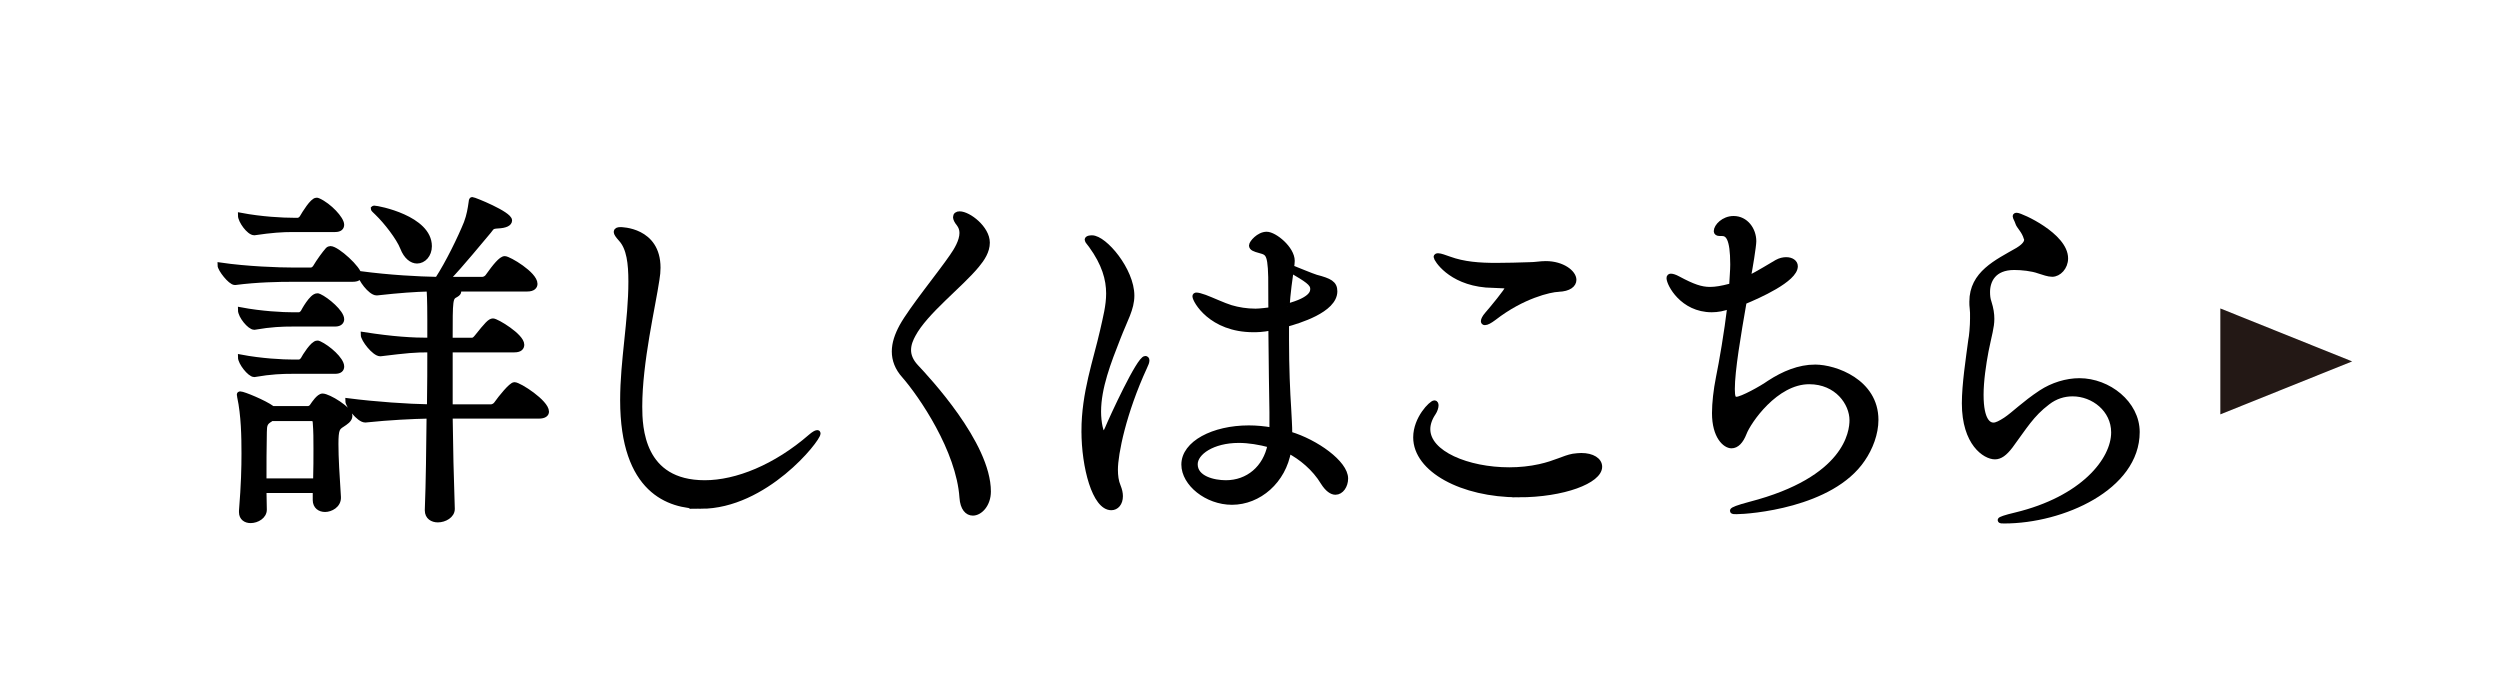 <?xml version="1.0" encoding="UTF-8"?><svg id="_レイヤー_2" xmlns="http://www.w3.org/2000/svg" xmlns:xlink="http://www.w3.org/1999/xlink" viewBox="0 0 118.053 32.623"><defs><style>.cls-1{fill:none;}.cls-2{stroke:#000;stroke-miterlimit:10;stroke-width:.25px;}.cls-3{fill:#231815;}.cls-4{clip-path:url(#clippath);}</style><clipPath id="clippath"><rect class="cls-1" width="118.053" height="32.623"/></clipPath></defs><g id="_レイヤー_6"><g class="cls-4"><path class="cls-2" d="M13.828,13.182c-.676,0-1.674.017-2.722.152h-.017c-.203,0-.693-.626-.693-.812,1.268.186,2.773.237,3.466.237h.828c.051,0,.152-.051.203-.135.169-.287.44-.659.592-.828.034-.034.084-.051.118-.051.304,0,1.353.947,1.353,1.268,0,.101-.068.169-.321.169h-2.807ZM14.893,23.596v-.44h-2.435l.017.913c0,.304-.338.507-.642.507-.22,0-.423-.118-.423-.389v-.068c.101-1.268.118-2.029.118-2.705,0-.778-.017-1.809-.203-2.671,0-.051-.017-.068-.017-.102,0-.034.017-.034.034-.034.152,0,1.133.406,1.505.676l.017.017h1.674c.084,0,.169-.051.22-.135.068-.102.304-.457.473-.457.271,0,1.285.609,1.285.93,0,.186-.203.304-.355.406-.237.152-.304.22-.304.93,0,.642.051,1.471.118,2.502.017.389-.372.575-.625.575-.237,0-.457-.135-.457-.439v-.017ZM13.828,10.832c-.507,0-1.014.034-1.809.152h-.017c-.237,0-.642-.558-.642-.812.98.186,1.978.237,2.502.237h.22c.034,0,.135-.051.186-.135.118-.203.49-.812.676-.812.034,0,.068,0,.084.017.524.237,1.099.862,1.099,1.133,0,.118-.068.22-.304.22h-1.995ZM13.828,15.295c-.507,0-1.031.017-1.809.152h-.017c-.203,0-.642-.524-.642-.812.98.186,1.978.237,2.502.237h.271c.034,0,.135-.051.186-.135.017-.034.406-.761.659-.761.034,0,.068,0,.085.017.372.169,1.065.761,1.065,1.082,0,.101-.068.22-.304.22h-1.995ZM13.828,17.527c-.507,0-1.031.017-1.809.152h-.017c-.203,0-.642-.558-.642-.812.98.186,1.978.237,2.502.237h.271c.034,0,.135-.051.186-.135.068-.135.457-.761.659-.761.034,0,.068,0,.085.017.439.203,1.065.761,1.065,1.082,0,.118-.068.22-.304.22h-1.995ZM14.91,22.717c.017-.592.017-1.082.017-1.521s0-.828-.034-1.251c0-.051-.034-.186-.135-.186h-1.944c-.034.034-.068.051-.118.084-.169.118-.22.22-.22.558-.017.744-.017,1.539-.017,2.316h2.451ZM21.25,19.64c.017,1.42.051,2.959.101,4.379v.017c0,.304-.355.507-.676.507-.253,0-.49-.135-.49-.44v-.034c.051-1.302.068-2.925.084-4.429-.828.017-1.86.068-3.009.186h-.017c-.287,0-.812-.676-.812-.896,1.319.169,2.84.271,3.855.288.017-1.014.017-1.961.017-2.705-.744,0-1.082.034-2.333.186h-.017c-.271,0-.795-.676-.795-.896,1.403.22,2.316.271,3.145.271v-.964c0-.203,0-.98-.034-1.471-.676.017-1.403.068-2.468.186h-.017c-.287,0-.778-.676-.778-.896,1.42.186,2.739.254,3.652.271.507-.778,1.082-1.961,1.369-2.671.135-.355.186-.693.22-.93.017-.135.017-.169.051-.169.085,0,1.758.676,1.758.98,0,.135-.169.237-.558.254-.287.017-.271.068-.423.254-.423.49-1.217,1.488-1.978,2.282h1.674c.101,0,.22-.068.271-.152.338-.474.625-.829.794-.829.186,0,1.42.727,1.42,1.184,0,.118-.084.237-.355.237h-3.398l.051.017c.051.017.101.068.101.118,0,.034-.034.085-.118.135-.287.152-.287.169-.287,2.164h1.031c.102,0,.169-.068.237-.152.473-.592.625-.761.761-.761.169,0,1.353.71,1.353,1.116,0,.118-.068.237-.338.237h-3.043v2.705h1.927c.101,0,.22-.068.271-.152.203-.287.693-.896.845-.896.22,0,1.505.829,1.505,1.268,0,.102-.084.203-.355.203h-4.193ZM17.665,9.834c.186,0,2.604.473,2.604,1.792,0,.406-.271.693-.575.693-.237,0-.507-.186-.676-.625-.186-.474-.778-1.234-1.2-1.64-.118-.118-.186-.169-.186-.203,0,0,.017-.017.034-.017Z"/><path class="cls-2" d="M33.095,23.9c-1.488,0-3.686-.71-3.686-5.004,0-1.86.389-3.753.389-5.596,0-.862-.084-1.589-.473-2.012-.152-.169-.22-.271-.22-.338,0-.067.068-.101.186-.101.034,0,1.775,0,1.775,1.792,0,.169-.017.355-.051.558-.186,1.268-.812,3.888-.812,6.002,0,.981.084,3.601,3.077,3.601,1.505,0,3.348-.744,5.004-2.181.135-.118.254-.186.304-.186.034,0,.034.017.034.034,0,.288-2.485,3.432-5.529,3.432Z"/><path class="cls-2" d="M45.432,23.495c-.152-2.249-1.927-4.835-2.722-5.748-.338-.372-.473-.761-.473-1.15s.135-.778.355-1.184c.457-.828,1.826-2.502,2.367-3.297.203-.287.473-.727.473-1.116,0-.169-.051-.304-.152-.439-.101-.118-.152-.237-.152-.304,0-.101.068-.152.186-.152.423,0,1.302.676,1.302,1.353,0,.406-.237.761-.49,1.065-.778.947-2.435,2.198-3.01,3.28-.101.186-.22.44-.22.727,0,.254.101.524.355.795.507.541,3.415,3.635,3.415,5.884,0,.609-.389,1.014-.727,1.014-.254,0-.473-.22-.507-.727Z"/><path class="cls-2" d="M51.192,20.35c0-1.792.558-3.314.879-4.734.135-.609.287-1.167.287-1.758,0-.676-.203-1.403-.828-2.266-.084-.118-.186-.22-.186-.271,0-.084.203-.084.22-.084.592,0,1.877,1.521,1.877,2.722,0,.625-.321,1.133-.659,2.012-.439,1.116-.913,2.333-.913,3.466,0,.524.118,1.065.237,1.065.051,0,.118-.085.203-.287.203-.49,1.488-3.28,1.775-3.28.034,0,.068.017.068.084s-.034.169-.102.304c-.998,2.164-1.386,4.108-1.386,4.852,0,.288.034.558.135.795.068.169.101.321.101.457,0,.338-.186.541-.423.541-.778,0-1.285-1.91-1.285-3.618ZM60.017,13.638c0-1.674-.102-1.691-.524-1.809-.254-.068-.389-.118-.389-.237s.338-.524.71-.524,1.2.676,1.2,1.251c0,.101-.017.203-.034.321.304.118.947.389,1.167.456.642.169.879.287.879.659,0,.896-1.741,1.403-2.282,1.555v.744c0,1.302.051,2.468.102,3.229.017.389.051.812.051,1.217,1.251.372,2.638,1.369,2.638,2.096,0,.338-.203.642-.474.642-.169,0-.372-.135-.575-.456-.406-.676-1.048-1.2-1.64-1.505-.237,1.437-1.403,2.435-2.671,2.435-1.183,0-2.265-.879-2.265-1.775,0-.998,1.386-1.724,3.06-1.724.355,0,.727.034,1.099.101v-.845c-.017-.744-.034-2.367-.051-3.99-.389.084-.693.084-.829.084-2.012,0-2.756-1.386-2.756-1.572,0-.034.017-.051.068-.051.067,0,.203.034.389.101.321.118.896.389,1.234.49.338.101.744.169,1.167.169.034,0,.203,0,.727-.068v-.998ZM58.495,20.79c-1.234,0-2.063.575-2.063,1.133,0,.676.879.879,1.454.879,1.048,0,1.877-.693,2.096-1.792-.507-.135-1.014-.22-1.488-.22ZM60.778,14.466c1.217-.321,1.217-.693,1.217-.828,0-.271-.288-.439-1.031-.879-.169,1.167-.186,1.606-.186,1.708Z"/><path class="cls-2" d="M71.71,23.359c-2.671,0-4.852-1.184-4.852-2.705,0-.896.744-1.623.879-1.623.051,0,.068.051.068.118,0,.084-.051.237-.118.338-.186.271-.271.541-.271.778,0,1.15,1.894,1.927,3.855,1.927.49,0,.98-.051,1.437-.152.761-.169,1.133-.406,1.572-.49.135-.017.271-.034.389-.034.524,0,.862.22.862.524,0,.659-1.69,1.319-3.821,1.319ZM73.587,13.655c-.389.017-1.691.304-3.043,1.353-.203.152-.338.22-.423.22-.051,0-.067-.017-.067-.068s.051-.169.169-.304c.237-.271.964-1.15.964-1.251,0-.085-.084-.118-.254-.118-.253-.017-.507-.017-.761-.034-1.724-.152-2.35-1.234-2.35-1.319,0-.034.034-.051.085-.051.118,0,.321.084.524.152.693.253,1.437.304,2.215.304.524,0,1.048-.017,1.589-.034.271,0,.49-.051.761-.051.778,0,1.319.423,1.319.761,0,.22-.22.423-.727.439Z"/><path class="cls-2" d="M85.72,17.341c.93,0,2.857.676,2.857,2.485,0,.642-.254,1.319-.626,1.86-1.471,2.181-5.376,2.469-5.951,2.469-.118,0-.186,0-.186-.034,0-.051.253-.152.828-.304,4.565-1.184,4.818-3.415,4.818-3.973,0-.812-.71-1.826-2.029-1.826-1.589,0-2.874,1.894-3.077,2.435-.152.389-.355.592-.592.592-.288,0-.795-.423-.795-1.539,0-.473.068-1.082.186-1.674.152-.744.389-2.113.541-3.381-.304.118-.592.169-.862.169-1.386,0-2.012-1.217-2.012-1.488,0-.068.034-.084.084-.084.068,0,.186.034.338.118.693.372,1.082.507,1.505.507.271,0,.558-.051.947-.152.034,0,.051-.017.084-.034.017-.372.051-.71.051-.998,0-1.268-.237-1.471-.524-1.471h-.102c-.101,0-.152-.034-.152-.102,0-.22.338-.592.812-.592.575,0,.947.524.947,1.065,0,.22-.169,1.268-.271,1.775.541-.271,1.099-.625,1.369-.778.152-.085.304-.118.44-.118.237,0,.423.118.423.304,0,.626-1.758,1.403-2.417,1.674-.271,1.555-.558,3.246-.558,4.125,0,.389.051.49.203.49.254,0,1.2-.524,1.555-.778.676-.439,1.403-.744,2.164-.744Z"/><path class="cls-2" d="M93.154,14.974c0-.135,0-.287-.017-.406s-.017-.22-.017-.321c0-1.335,1.167-1.86,2.164-2.435.135-.084.423-.271.423-.49,0-.017-.017-.051-.017-.068-.102-.372-.355-.558-.406-.744-.034-.118-.118-.237-.118-.304,0-.017.017-.034.068-.034.186,0,2.299.947,2.299,2.029,0,.423-.321.744-.625.744-.186,0-.406-.084-.626-.152-.321-.118-.812-.169-1.167-.169-.98,0-1.268.625-1.268,1.167,0,.169.017.338.068.474.101.321.135.558.135.794,0,.389-.118.744-.271,1.505-.118.625-.237,1.42-.237,2.079,0,1.251.372,1.437.592,1.437.152,0,.338-.102.575-.254.406-.271.879-.761,1.674-1.285.541-.355,1.2-.558,1.809-.558,1.369,0,2.722,1.065,2.722,2.418,0,2.621-3.517,4.193-6.272,4.193-.118,0-.186,0-.186-.034,0-.034.22-.118.727-.237,3.162-.761,4.633-2.587,4.633-3.906,0-1.082-.964-1.826-1.944-1.826-.406,0-.812.118-1.184.406-.761.575-1.082,1.149-1.758,2.062-.271.355-.49.507-.727.507-.457,0-1.437-.626-1.437-2.519,0-.896.186-2.096.304-2.992.034-.152.084-.625.084-1.082Z"/><polygon class="cls-3" points="104.847 14.565 104.847 19.567 111.072 17.066 104.847 14.565"/></g></g></svg>
